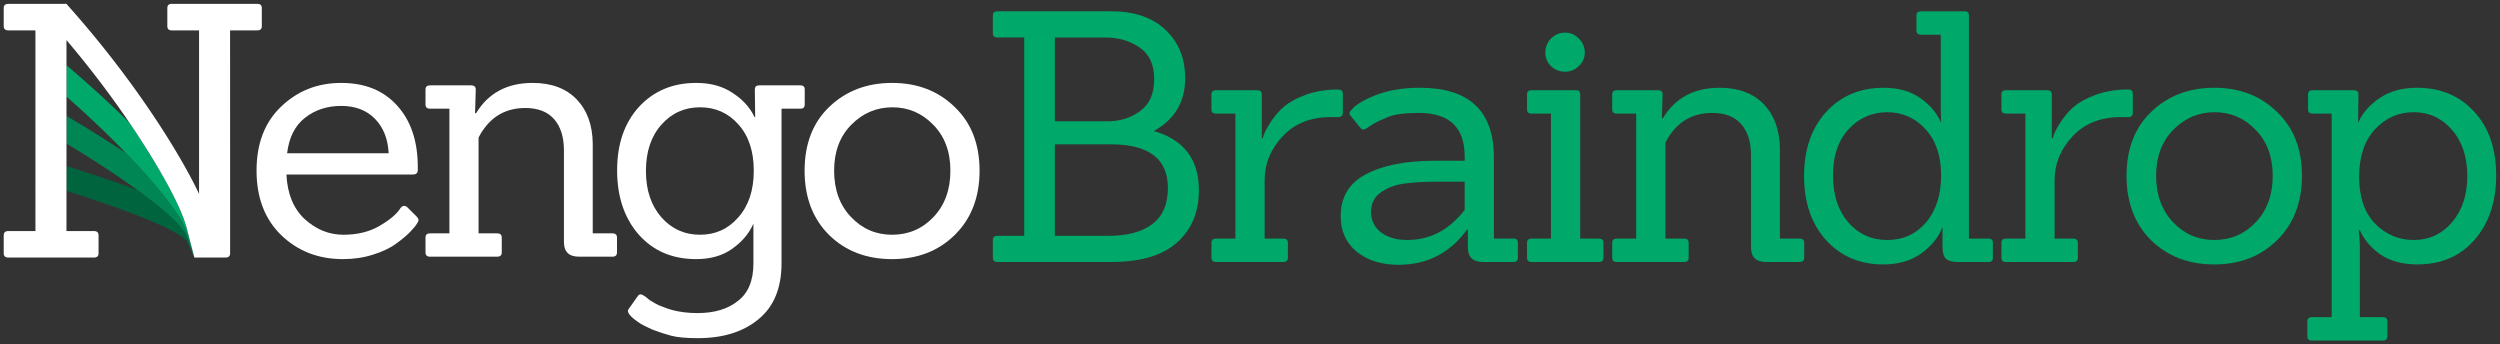 <?xml version="1.0" encoding="UTF-8" standalone="no"?>
<!-- Created with Inkscape (http://www.inkscape.org/) -->

<svg
   xmlns:dc="http://purl.org/dc/elements/1.1/"
   xmlns:cc="http://creativecommons.org/ns#"
   xmlns:rdf="http://www.w3.org/1999/02/22-rdf-syntax-ns#"
   xmlns:svg="http://www.w3.org/2000/svg"
   xmlns="http://www.w3.org/2000/svg"
   xmlns:sodipodi="http://sodipodi.sourceforge.net/DTD/sodipodi-0.dtd"
   xmlns:inkscape="http://www.inkscape.org/namespaces/inkscape"
   width="653.361mm"
   height="90mm"
   viewBox="0 0 653.361 90"
   version="1.1"
   id="svg8"
   inkscape:version="0.92.3 (2405546, 2018-03-11)"
   sodipodi:docname="full-dark.svg">
  <rect x="0" y="0" width="653.361" height="90" fill="#333333" stroke="none"/>
  <defs
     id="defs2">
    <clipPath
       id="p594bf549dd">
      <rect
         id="rect409"
         y="79.2"
         x="54"
         width="334.8"
         height="613.8" />
    </clipPath>
    <clipPath
       id="clipPath6004">
      <rect
         id="rect6002"
         y="79.2"
         x="54"
         width="334.8"
         height="613.8" />
    </clipPath>
    <clipPath
       id="clipPath6008">
      <rect
         id="rect6006"
         y="79.2"
         x="54"
         width="334.8"
         height="613.8" />
    </clipPath>
    <clipPath
       id="clipPath6012">
      <rect
         id="rect6010"
         y="79.2"
         x="54"
         width="334.8"
         height="613.8" />
    </clipPath>
    <clipPath
       id="p594bf549dd-7">
      <rect
         height="613.8"
         width="334.8"
         x="54"
         y="79.2"
         id="rect409-5" />
    </clipPath>
    <clipPath
       id="clipPath6004-35">
      <rect
         height="613.8"
         width="334.8"
         x="54"
         y="79.2"
         id="rect6002-62" />
    </clipPath>
    <clipPath
       id="clipPath6008-9">
      <rect
         height="613.8"
         width="334.8"
         x="54"
         y="79.2"
         id="rect6006-1" />
    </clipPath>
    <clipPath
       id="clipPath6012-27">
      <rect
         height="613.8"
         width="334.8"
         x="54"
         y="79.2"
         id="rect6010-0" />
    </clipPath>
    <clipPath
       id="p594bf549dd-3">
      <rect
         id="rect409-6"
         y="79.2"
         x="54"
         width="334.8"
         height="613.8" />
    </clipPath>
    <clipPath
       id="clipPath6004-7">
      <rect
         id="rect6002-5"
         y="79.2"
         x="54"
         width="334.8"
         height="613.8" />
    </clipPath>
    <clipPath
       id="clipPath6008-3">
      <rect
         id="rect6006-5"
         y="79.2"
         x="54"
         width="334.8"
         height="613.8" />
    </clipPath>
    <clipPath
       id="clipPath6012-6">
      <rect
         id="rect6010-2"
         y="79.2"
         x="54"
         width="334.8"
         height="613.8" />
    </clipPath>
    <clipPath
       id="p594bf549dd-0">
      <rect
         height="613.8"
         width="334.8"
         x="54"
         y="79.2"
         id="rect409-9" />
    </clipPath>
    <clipPath
       id="clipPath6004-3">
      <rect
         height="613.8"
         width="334.8"
         x="54"
         y="79.2"
         id="rect6002-6" />
    </clipPath>
    <clipPath
       id="clipPath6008-0">
      <rect
         height="613.8"
         width="334.8"
         x="54"
         y="79.2"
         id="rect6006-6" />
    </clipPath>
    <clipPath
       id="clipPath6012-2">
      <rect
         height="613.8"
         width="334.8"
         x="54"
         y="79.2"
         id="rect6010-6" />
    </clipPath>
    <clipPath
       id="p594bf549dd-753">
      <rect
         height="613.8"
         width="334.8"
         x="54"
         y="79.2"
         id="rect409-56" />
    </clipPath>
    <clipPath
       id="clipPath6004-29">
      <rect
         height="613.8"
         width="334.8"
         x="54"
         y="79.2"
         id="rect6002-1" />
    </clipPath>
    <clipPath
       id="clipPath6008-27">
      <rect
         height="613.8"
         width="334.8"
         x="54"
         y="79.2"
         id="rect6006-0" />
    </clipPath>
    <clipPath
       id="clipPath6012-93">
      <rect
         height="613.8"
         width="334.8"
         x="54"
         y="79.2"
         id="rect6010-60" />
    </clipPath>
    <clipPath
       id="p594bf549dd-3-62">
      <rect
         id="rect409-6-6"
         y="79.2"
         x="54"
         width="334.8"
         height="613.8" />
    </clipPath>
    <clipPath
       id="clipPath6004-7-18">
      <rect
         id="rect6002-5-7"
         y="79.2"
         x="54"
         width="334.8"
         height="613.8" />
    </clipPath>
    <clipPath
       id="clipPath6008-3-9">
      <rect
         id="rect6006-5-2"
         y="79.2"
         x="54"
         width="334.8"
         height="613.8" />
    </clipPath>
    <clipPath
       id="clipPath6012-6-02">
      <rect
         id="rect6010-2-3"
         y="79.2"
         x="54"
         width="334.8"
         height="613.8" />
    </clipPath>
    <clipPath
       id="p594bf549dd-7-7">
      <rect
         id="rect409-5-5"
         y="79.2"
         x="54"
         width="334.8"
         height="613.8" />
    </clipPath>
    <clipPath
       id="clipPath6004-3-9">
      <rect
         id="rect6002-56"
         y="79.2"
         x="54"
         width="334.8"
         height="613.8" />
    </clipPath>
    <clipPath
       id="clipPath6008-2">
      <rect
         id="rect6006-9"
         y="79.2"
         x="54"
         width="334.8"
         height="613.8" />
    </clipPath>
    <clipPath
       id="clipPath6012-1">
      <rect
         id="rect6010-27"
         y="79.2"
         x="54"
         width="334.8"
         height="613.8" />
    </clipPath>
    <clipPath
       id="p594bf549dd-0-2">
      <rect
         id="rect409-2"
         y="79.2"
         x="54"
         width="334.8"
         height="613.8" />
    </clipPath>
    <clipPath
       id="clipPath6004-37">
      <rect
         id="rect6002-59"
         y="79.2"
         x="54"
         width="334.8"
         height="613.8" />
    </clipPath>
    <clipPath
       id="clipPath6008-22">
      <rect
         id="rect6006-8"
         y="79.2"
         x="54"
         width="334.8"
         height="613.8" />
    </clipPath>
    <clipPath
       id="clipPath6012-97">
      <rect
         id="rect6010-36"
         y="79.2"
         x="54"
         width="334.8"
         height="613.8" />
    </clipPath>
    <clipPath
       id="p594bf549dd-3-1">
      <rect
         height="613.8"
         width="334.8"
         x="54"
         y="79.2"
         id="rect409-6-2" />
    </clipPath>
    <clipPath
       id="clipPath6004-7-9">
      <rect
         height="613.8"
         width="334.8"
         x="54"
         y="79.2"
         id="rect6002-5-3" />
    </clipPath>
    <clipPath
       id="clipPath6008-3-1">
      <rect
         height="613.8"
         width="334.8"
         x="54"
         y="79.2"
         id="rect6006-5-9" />
    </clipPath>
    <clipPath
       id="clipPath6012-6-4">
      <rect
         height="613.8"
         width="334.8"
         x="54"
         y="79.2"
         id="rect6010-2-7" />
    </clipPath>
    <clipPath
       id="p594bf549dd-8">
      <rect
         height="613.8"
         width="334.8"
         x="54"
         y="79.2"
         id="rect409-9-2" />
    </clipPath>
    <clipPath
       id="clipPath6004-73">
      <rect
         height="613.8"
         width="334.8"
         x="54"
         y="79.2"
         id="rect6002-6-8" />
    </clipPath>
    <clipPath
       id="clipPath6008-1">
      <rect
         height="613.8"
         width="334.8"
         x="54"
         y="79.2"
         id="rect6006-2" />
    </clipPath>
    <clipPath
       id="clipPath6012-9">
      <rect
         height="613.8"
         width="334.8"
         x="54"
         y="79.2"
         id="rect6010-3" />
    </clipPath>
    <clipPath
       id="p594bf549dd-6">
      <rect
         height="613.8"
         width="334.8"
         x="54"
         y="79.2"
         id="rect409-3" />
    </clipPath>
    <clipPath
       id="clipPath6004-2">
      <rect
         height="613.8"
         width="334.8"
         x="54"
         y="79.2"
         id="rect6002-0" />
    </clipPath>
    <clipPath
       id="clipPath6008-6">
      <rect
         height="613.8"
         width="334.8"
         x="54"
         y="79.2"
         id="rect6006-1-9" />
    </clipPath>
    <clipPath
       id="clipPath6012-5">
      <rect
         height="613.8"
         width="334.8"
         x="54"
         y="79.2"
         id="rect6010-5" />
    </clipPath>
    <clipPath
       id="p594bf549dd-75">
      <rect
         id="rect409-35"
         y="79.2"
         x="54"
         width="334.8"
         height="613.8" />
    </clipPath>
    <clipPath
       id="clipPath6004-6">
      <rect
         id="rect6002-2"
         y="79.2"
         x="54"
         width="334.8"
         height="613.8" />
    </clipPath>
    <clipPath
       id="clipPath6008-91">
      <rect
         id="rect6006-27"
         y="79.2"
         x="54"
         width="334.8"
         height="613.8" />
    </clipPath>
    <clipPath
       id="clipPath6012-0">
      <rect
         id="rect6010-9"
         y="79.2"
         x="54"
         width="334.8"
         height="613.8" />
    </clipPath>
    <clipPath
       id="p594bf549dd-7-3">
      <rect
         height="613.8"
         width="334.8"
         x="54"
         y="79.2"
         id="rect409-5-6" />
    </clipPath>
    <clipPath
       id="clipPath6004-35-7">
      <rect
         height="613.8"
         width="334.8"
         x="54"
         y="79.2"
         id="rect6002-62-3" />
    </clipPath>
    <clipPath
       id="clipPath6008-9-6">
      <rect
         height="613.8"
         width="334.8"
         x="54"
         y="79.2"
         id="rect6006-1-0" />
    </clipPath>
    <clipPath
       id="clipPath6012-27-1">
      <rect
         height="613.8"
         width="334.8"
         x="54"
         y="79.2"
         id="rect6010-0-2" />
    </clipPath>
    <clipPath
       id="p594bf549dd-3-6">
      <rect
         id="rect409-6-26"
         y="79.2"
         x="54"
         width="334.8"
         height="613.8" />
    </clipPath>
    <clipPath
       id="clipPath6004-7-1">
      <rect
         id="rect6002-5-8"
         y="79.2"
         x="54"
         width="334.8"
         height="613.8" />
    </clipPath>
    <clipPath
       id="clipPath6008-3-7">
      <rect
         id="rect6006-5-92"
         y="79.2"
         x="54"
         width="334.8"
         height="613.8" />
    </clipPath>
    <clipPath
       id="clipPath6012-6-0">
      <rect
         id="rect6010-2-2"
         y="79.2"
         x="54"
         width="334.8"
         height="613.8" />
    </clipPath>
    <clipPath
       id="p594bf549dd-0-3">
      <rect
         height="613.8"
         width="334.8"
         x="54"
         y="79.2"
         id="rect409-9-7" />
    </clipPath>
    <clipPath
       id="clipPath6004-3-5">
      <rect
         height="613.8"
         width="334.8"
         x="54"
         y="79.2"
         id="rect6002-6-9" />
    </clipPath>
    <clipPath
       id="clipPath6008-0-9">
      <rect
         height="613.8"
         width="334.8"
         x="54"
         y="79.2"
         id="rect6006-6-3" />
    </clipPath>
    <clipPath
       id="clipPath6012-2-1">
      <rect
         height="613.8"
         width="334.8"
         x="54"
         y="79.2"
         id="rect6010-6-9" />
    </clipPath>
    <clipPath
       id="p594bf549dd-7535">
      <rect
         height="613.8"
         width="334.8"
         x="54"
         y="79.2"
         id="rect409-62" />
    </clipPath>
    <clipPath
       id="clipPath6004-9">
      <rect
         height="613.8"
         width="334.8"
         x="54"
         y="79.2"
         id="rect6002-12" />
    </clipPath>
    <clipPath
       id="clipPath6008-7">
      <rect
         height="613.8"
         width="334.8"
         x="54"
         y="79.2"
         id="rect6006-09" />
    </clipPath>
    <clipPath
       id="clipPath6012-3">
      <rect
         height="613.8"
         width="334.8"
         x="54"
         y="79.2"
         id="rect6010-606" />
    </clipPath>
    <clipPath
       id="p594bf549dd-3-2">
      <rect
         id="rect409-6-61"
         y="79.2"
         x="54"
         width="334.8"
         height="613.8" />
    </clipPath>
    <clipPath
       id="clipPath6004-7-8">
      <rect
         id="rect6002-5-79"
         y="79.2"
         x="54"
         width="334.8"
         height="613.8" />
    </clipPath>
    <clipPath
       id="clipPath6008-3-2">
      <rect
         id="rect6006-5-0"
         y="79.2"
         x="54"
         width="334.8"
         height="613.8" />
    </clipPath>
    <clipPath
       id="clipPath6012-6-2">
      <rect
         id="rect6010-2-37"
         y="79.2"
         x="54"
         width="334.8"
         height="613.8" />
    </clipPath>
    <clipPath
       id="p594bf549dd-0-5">
      <rect
         height="613.8"
         width="334.8"
         x="54"
         y="79.2"
         id="rect409-9-9" />
    </clipPath>
    <clipPath
       id="clipPath6004-3-2">
      <rect
         height="613.8"
         width="334.8"
         x="54"
         y="79.2"
         id="rect6002-6-2" />
    </clipPath>
    <clipPath
       id="clipPath6008-0-8">
      <rect
         height="613.8"
         width="334.8"
         x="54"
         y="79.2"
         id="rect6006-6-9" />
    </clipPath>
    <clipPath
       id="clipPath6012-2-7">
      <rect
         height="613.8"
         width="334.8"
         x="54"
         y="79.2"
         id="rect6010-6-3" />
    </clipPath>
  </defs>
  <sodipodi:namedview
     id="base"
     pagecolor="#ffffff"
     bordercolor="#666666"
     borderopacity="1.0"
     inkscape:pageopacity="0"
     inkscape:pageshadow="2"
     inkscape:zoom="1.3121498"
     inkscape:cx="331.84165"
     inkscape:cy="303.08309"
     inkscape:document-units="mm"
     inkscape:current-layer="layer1"
     showgrid="false"
     width="400mm"
     inkscape:window-width="1916"
     inkscape:window-height="1033"
     inkscape:window-x="1920"
     inkscape:window-y="22"
     inkscape:window-maximized="0"
     fit-margin-top="1"
     fit-margin-left="1"
     fit-margin-right="1"
     fit-margin-bottom="1" />
  <g
     inkscape:label="Layer 1"
     inkscape:groupmode="layer"
     id="layer1"
     transform="translate(0.5,-207.5)">
    <g
       id="g1041">
      <path
         d="M 107.407,253.106 H 74.355 q 0.367,7.553 4.774,11.648 4.499,4.095 10.099,4.095 5.601,0 9.549,-2.366 4.04,-2.366 5.417,-4.641 0.735,-0.91 1.653,-0.273 l 2.479,2.457 q 0.551,0.546 0.551,1.001 0,0.364 -0.459,1.001 -0.367,0.637 -1.653,2.002 -1.285,1.365 -3.673,3.094 -2.295,1.729 -6.06,2.912 -3.673,1.183 -7.896,1.183 -9.64,0 -16.159,-6.279 -6.427,-6.279 -6.427,-16.836 0,-10.647 6.427,-16.745 6.427,-6.188 15.7,-6.188 9.365,0 14.69,6.006 5.325,5.915 5.325,16.017 0,0.364 0,0.728 0,1.183 -1.285,1.183 z m -6.335,-5.551 q -0.275,-5.642 -3.581,-9.009 -3.305,-3.367 -8.814,-3.367 -5.509,0 -9.457,3.094 -3.948,3.094 -4.682,9.282 z"
         style="font-style:normal;font-variant:normal;font-weight:normal;font-stretch:normal;font-size:98.778px;line-height:6.615px;font-family:Sanchez;-inkscape-font-specification:Sanchez;letter-spacing:-5.548px;word-spacing:0px;fill:#ffffff;fill-opacity:1;stroke:none;stroke-width:0.245px;stroke-linecap:butt;stroke-linejoin:miter;stroke-opacity:1"
         id="path4528"
         inkscape:connector-curvature="0" />
      <path
         d="m 159.552,274.583 h -8.722 q -3.948,0 -3.948,-3.822 v -23.934 q 0,-5.278 -2.571,-8.19 -2.571,-2.912 -7.529,-2.912 -7.07,0 -11.018,5.733 -0.459,0.546 -1.194,2.002 v 25.026 h 4.866 q 1.194,0 1.194,1.092 v 3.913 q 0,1.092 -1.194,1.092 h -17.536 q -1.194,0 -1.194,-1.092 v -3.913 q 0,-1.092 1.194,-1.092 h 5.05 v -32.579 h -5.05 q -1.194,0 -1.194,-1.092 v -3.913 q 0,-1.092 1.194,-1.092 h 10.742 q 1.194,0 1.194,1.092 l -0.184,6.188 h 0.275 q 4.774,-7.917 14.782,-7.917 7.345,0 11.477,4.277 4.132,4.277 4.223,11.557 v 23.479 h 5.142 q 1.194,0 1.194,1.092 v 3.913 q 0,1.092 -1.194,1.092 z"
         style="font-style:normal;font-variant:normal;font-weight:normal;font-stretch:normal;font-size:98.778px;line-height:6.615px;font-family:Sanchez;-inkscape-font-specification:Sanchez;letter-spacing:-5.548px;word-spacing:0px;fill:#ffffff;fill-opacity:1;stroke:none;stroke-width:0.245px;stroke-linecap:butt;stroke-linejoin:miter;stroke-opacity:1"
         id="path4530"
         inkscape:connector-curvature="0" />
      <path
         d="m 181.898,295.877 q -4.591,0 -6.978,-0.637 -2.295,-0.637 -3.764,-1.183 -1.377,-0.455 -2.387,-1.001 -1.01,-0.455 -1.928,-1.001 -4.04,-2.639 -3.03,-3.822 l 2.387,-3.367 q 0.551,-0.819 1.561,-0.091 0.092,0 0.551,0.364 0.551,0.455 1.01,0.819 0.551,0.364 1.377,0.819 0.918,0.546 2.02,0.91 1.102,0.455 2.387,0.819 3.03,0.819 6.702,0.819 6.611,0 10.558,-3.185 4.04,-3.094 4.04,-9.828 v -10.374 q -1.653,3.822 -5.509,6.552 -3.764,2.73 -9.457,2.73 -9.365,0 -15.057,-6.461 -5.601,-6.461 -5.601,-16.745 0,-10.283 5.692,-16.563 5.784,-6.279 14.966,-6.279 5.692,0 9.549,2.639 3.948,2.548 5.692,6.279 h 0.184 l -0.092,-7.189 q 0,-1.092 1.102,-1.092 h 10.834 q 1.102,0 1.102,1.092 v 3.913 q 0,1.092 -1.102,1.092 h -4.958 v 40.406 q 0,9.737 -6.06,14.652 -5.968,4.914 -15.792,4.914 z m -13.588,-43.682 q 0,7.462 4.04,12.104 4.04,4.55 10.099,4.55 6.06,0 10.008,-4.55 4.04,-4.55 4.04,-12.195 0,-7.644 -4.04,-12.103 -3.948,-4.459 -10.008,-4.459 -6.06,0 -10.099,4.55 -4.04,4.55 -4.04,12.104 z"
         style="font-style:normal;font-variant:normal;font-weight:normal;font-stretch:normal;font-size:98.778px;line-height:6.615px;font-family:Sanchez;-inkscape-font-specification:Sanchez;letter-spacing:-5.548px;word-spacing:0px;fill:#ffffff;fill-opacity:1;stroke:none;stroke-width:0.245px;stroke-linecap:butt;stroke-linejoin:miter;stroke-opacity:1"
         id="path4532"
         inkscape:connector-curvature="0" />
      <path
         d="m 249.075,268.849 q -6.427,6.37 -16.435,6.37 -10.008,0 -16.435,-6.279 -6.427,-6.37 -6.427,-16.836 0,-10.556 6.519,-16.745 6.519,-6.188 16.343,-6.188 9.916,0 16.343,6.279 6.519,6.188 6.519,16.654 0,10.374 -6.427,16.745 z M 217.492,252.105 q 0,7.462 4.407,12.104 4.407,4.641 10.742,4.641 6.427,0 10.834,-4.641 4.407,-4.641 4.407,-12.104 0,-7.462 -4.499,-12.012 -4.407,-4.55 -10.65,-4.55 -6.243,0 -10.742,4.55 -4.499,4.55 -4.499,12.012 z"
         style="font-style:normal;font-variant:normal;font-weight:normal;font-stretch:normal;font-size:98.778px;line-height:6.615px;font-family:Sanchez;-inkscape-font-specification:Sanchez;letter-spacing:-5.548px;word-spacing:0px;fill:#ffffff;fill-opacity:1;stroke:none;stroke-width:0.245px;stroke-linecap:butt;stroke-linejoin:miter;stroke-opacity:1"
         id="path4534"
         inkscape:connector-curvature="0" />
      <g
         transform="matrix(1.007,0,0,0.998,110.605,120.512)"
         id="g4507">
        <g
           id="g987">
          <path
             inkscape:connector-curvature="0"
             id="path4566"
             d="m -74.624,136.959 -0.685,-0.258 c -0.004,-10e-4 -0.008,-0.003 -0.012,-0.004 l -0.76,-0.284 c -0.003,-10e-4 -0.007,-0.003 -0.01,-0.004 l -0.76,-0.28 c -0.003,-0.001 -0.007,-0.003 -0.01,-0.004 l -0.76,-0.276 c -0.003,-10e-4 -0.005,-0.003 -0.008,-0.004 l -0.76,-0.274 c -0.003,-0.001 -0.007,-0.003 -0.01,-0.004 l -0.76,-0.272 c -0.003,-8e-4 -0.005,-0.001 -0.008,-0.002 l -0.76,-0.27 c -0.003,-0.001 -0.005,-0.003 -0.008,-0.004 l -0.76,-0.267 c -0.002,-0.001 -0.004,-0.003 -0.006,-0.004 l -0.76,-0.265 c -0.003,-8e-4 -0.005,-0.001 -0.008,-0.002 l -0.76,-0.265 c -0.002,-8e-4 -0.004,-10e-4 -0.006,-0.002 l -0.76,-0.263 c -0.003,-7.9e-4 -0.005,-0.001 -0.008,-0.002 l -0.76,-0.258 c -0.002,-7.9e-4 -0.004,-0.001 -0.006,-0.002 l -0.76,-0.258 c -0.002,-7.9e-4 -0.004,-0.001 -0.006,-0.002 l -0.76,-0.257 -0.004,-0.002 -0.76,-0.255 c -0.002,-7.9e-4 -0.004,-0.001 -0.006,-0.002 l -0.761,-0.253 c -0.002,-8e-4 -0.004,-0.001 -0.006,-0.002 l -0.76,-0.251 -0.004,-0.002 -0.76,-0.249 c -0.002,-7.9e-4 -0.004,-0.001 -0.006,-0.002 l -0.76,-0.249 -0.004,-0.002 -0.76,-0.247 -0.004,-0.002 -0.76,-0.245 c -0.002,-7.9e-4 -0.004,-0.001 -0.006,-0.002 l -0.76,-0.245 -0.004,-0.002 -0.76,-0.243 -0.004,-0.002 -0.76,-0.241 -0.004,-0.002 -0.131,-0.041 v 6.51 l 0.527,0.171 0.754,0.243 0.757,0.246 0.754,0.247 0.756,0.249 0.754,0.249 0.754,0.251 0.754,0.253 0.754,0.254 0.754,0.257 0.754,0.257 0.752,0.258 0.754,0.263 0.752,0.263 0.752,0.265 0.752,0.269 0.75,0.268 0.752,0.272 0.75,0.274 0.75,0.276 0.749,0.28 0.75,0.282 0.746,0.286 0.749,0.288 0.746,0.292 0.745,0.298 0.745,0.3 0.743,0.305 0.741,0.31 0.738,0.316 0.737,0.321 0.733,0.327 0.731,0.335 0.727,0.343 0.721,0.352 0.715,0.363 0.709,0.372 0.698,0.388 0.684,0.402 0.662,0.419 0.635,0.441 0.586,0.457 0.5,0.464 0.076,0.092 1.985,4.35 -2.042,-5.809 -0.38,-0.694 -0.602,-0.853 -0.646,-0.795 -0.672,-0.754 -0.692,-0.719 -0.705,-0.691 -0.713,-0.67 -0.719,-0.653 -0.725,-0.635 -0.729,-0.621 -0.734,-0.609 -0.735,-0.598 -0.739,-0.59 -0.738,-0.578 -0.743,-0.572 -0.743,-0.564 -0.745,-0.559 -0.744,-0.55 z"
             style="color:#000000;font-style:normal;font-variant:normal;font-weight:normal;font-stretch:normal;font-size:medium;line-height:normal;font-family:sans-serif;text-indent:0;text-align:start;text-decoration:none;text-decoration-line:none;text-decoration-style:solid;text-decoration-color:#000000;letter-spacing:normal;word-spacing:normal;text-transform:none;writing-mode:lr-tb;direction:ltr;baseline-shift:baseline;text-anchor:start;white-space:normal;clip-rule:nonzero;display:inline;overflow:visible;visibility:visible;opacity:1;isolation:auto;mix-blend-mode:normal;color-interpolation:sRGB;color-interpolation-filters:linearRGB;solid-color:#000000;solid-opacity:1;fill:#00643f;fill-opacity:1;fill-rule:nonzero;stroke:none;stroke-width:6.2;stroke-linecap:butt;stroke-linejoin:round;stroke-miterlimit:100;stroke-dasharray:none;stroke-dashoffset:0;stroke-opacity:1;color-rendering:auto;image-rendering:auto;shape-rendering:auto;text-rendering:auto;enable-background:accumulate" />
          <path
             inkscape:connector-curvature="0"
             id="path4571"
             d="m -77.6,127.301 -0.108,-0.073 c -0.003,-0.002 -0.005,-0.004 -0.008,-0.006 l -0.76,-0.511 c -0.003,-0.002 -0.007,-0.004 -0.01,-0.006 l -0.76,-0.507 c -0.003,-0.002 -0.005,-0.004 -0.008,-0.006 l -0.76,-0.501 c -0.003,-0.002 -0.007,-0.004 -0.01,-0.006 l -0.76,-0.5 c -0.003,-0.002 -0.005,-0.004 -0.008,-0.006 l -0.76,-0.496 c -0.003,-0.001 -0.005,-0.003 -0.008,-0.004 l -0.76,-0.494 c -0.003,-0.001 -0.005,-0.003 -0.008,-0.004 l -0.758,-0.49 c -0.003,-0.002 -0.005,-0.004 -0.008,-0.006 l -0.76,-0.486 c -0.003,-0.001 -0.005,-0.003 -0.008,-0.004 l -0.76,-0.484 c -0.003,-0.001 -0.005,-0.003 -0.008,-0.004 l -0.759,-0.482 c -0.003,-10e-4 -0.005,-0.003 -0.008,-0.004 l -0.76,-0.478 c -0.003,-10e-4 -0.005,-0.003 -0.008,-0.004 l -0.758,-0.474 c -0.003,-0.001 -0.005,-0.003 -0.008,-0.004 l -0.76,-0.472 c -0.002,-10e-4 -0.004,-0.003 -0.006,-0.004 l -0.76,-0.47 c -0.002,-0.001 -0.004,-0.003 -0.006,-0.004 l -0.76,-0.466 c -0.003,-0.001 -0.005,-0.003 -0.008,-0.004 l -0.76,-0.465 c -0.002,-0.001 -0.004,-0.003 -0.006,-0.004 l -0.757,-0.459 c -0.002,-0.001 -0.004,-0.003 -0.006,-0.004 l -0.76,-0.458 c -0.002,-0.001 -0.004,-0.003 -0.006,-0.004 l -0.76,-0.458 c -0.002,-7.9e-4 -0.004,-0.001 -0.006,-0.002 l -0.76,-0.455 c -0.002,-0.001 -0.004,-0.003 -0.006,-0.004 l -0.023,-0.013 v 7.24 l 0.619,0.377 0.754,0.463 0.752,0.466 0.754,0.468 0.752,0.47 0.754,0.472 0.752,0.476 0.752,0.48 0.752,0.48 0.752,0.486 0.752,0.488 0.752,0.49 0.752,0.494 0.751,0.498 0.752,0.501 0.75,0.504 0.75,0.507 0.75,0.511 0.75,0.517 0.748,0.519 0.749,0.525 0.748,0.529 0.748,0.535 0.747,0.539 0.747,0.545 0.744,0.55 0.745,0.559 0.743,0.564 0.743,0.572 0.738,0.578 0.739,0.59 0.735,0.598 0.734,0.609 0.729,0.621 0.725,0.635 0.719,0.653 0.713,0.67 0.705,0.691 0.692,0.719 0.672,0.754 0.646,0.795 0.602,0.853 0.38,0.694 2.037,5.797 -2.065,-6.931 -0.527,-1.256 -0.662,-1.266 -0.689,-1.168 -0.707,-1.099 -0.715,-1.05 -0.725,-1.011 -0.729,-0.982 -0.733,-0.956 -0.737,-0.935 -0.738,-0.915 -0.741,-0.9 -0.743,-0.883 -0.743,-0.872 -0.747,-0.856 -0.745,-0.846 -0.746,-0.836 -0.747,-0.827 -0.748,-0.815 -0.748,-0.809 -0.749,-0.799 -0.748,-0.791 z"
             style="color:#000000;font-style:normal;font-variant:normal;font-weight:normal;font-stretch:normal;font-size:medium;line-height:normal;font-family:sans-serif;text-indent:0;text-align:start;text-decoration:none;text-decoration-line:none;text-decoration-style:solid;text-decoration-color:#000000;letter-spacing:normal;word-spacing:normal;text-transform:none;writing-mode:lr-tb;direction:ltr;baseline-shift:baseline;text-anchor:start;white-space:normal;clip-rule:nonzero;display:inline;overflow:visible;visibility:visible;opacity:1;isolation:auto;mix-blend-mode:normal;color-interpolation:sRGB;color-interpolation-filters:linearRGB;solid-color:#000000;solid-opacity:1;fill:#008654;fill-opacity:1;fill-rule:nonzero;stroke:none;stroke-width:6.2;stroke-linecap:butt;stroke-linejoin:round;stroke-miterlimit:100;stroke-dasharray:none;stroke-dashoffset:0;stroke-opacity:1;color-rendering:auto;image-rendering:auto;shape-rendering:auto;text-rendering:auto;enable-background:accumulate" />
          <path
             inkscape:connector-curvature="0"
             id="path4533"
             d="m -93.083,112.456 0.179,0.159 0.752,0.67 0.75,0.676 0.752,0.68 0.752,0.684 0.752,0.689 0.752,0.694 0.751,0.7 0.752,0.705 0.752,0.709 0.751,0.715 0.752,0.719 0.75,0.727 0.75,0.731 0.752,0.738 0.75,0.743 0.75,0.75 0.75,0.754 0.75,0.764 0.75,0.768 0.749,0.776 0.75,0.784 0.748,0.791 0.749,0.799 0.748,0.809 0.748,0.815 0.747,0.827 0.746,0.836 0.745,0.846 0.747,0.856 0.743,0.872 0.743,0.883 0.741,0.9 0.738,0.915 0.737,0.935 0.733,0.956 0.729,0.982 0.725,1.011 0.715,1.05 0.707,1.099 0.689,1.168 0.662,1.266 0.527,1.256 2.069,6.944 -2.087,-8.151 -0.621,-1.906 -0.703,-1.787 -0.721,-1.644 -0.729,-1.55 -0.735,-1.485 -0.738,-1.432 -0.743,-1.39 -0.743,-1.355 -0.745,-1.324 -0.747,-1.299 -0.746,-1.274 -0.748,-1.254 -0.749,-1.23 -0.748,-1.215 -0.75,-1.195 -0.749,-1.179 -0.75,-1.164 -0.748,-1.148 -0.75,-1.134 -0.75,-1.121 -0.014,-0.023 -0.547,-0.545 c -0.003,-0.003 -0.005,-0.007 -0.008,-0.01 l -0.76,-0.752 -0.01,-0.01 -0.76,-0.746 c -0.003,-0.003 -0.007,-0.005 -0.01,-0.008 l -0.758,-0.741 -0.01,-0.01 -0.76,-0.733 c -0.003,-0.003 -0.005,-0.007 -0.008,-0.01 l -0.76,-0.729 c -0.003,-0.003 -0.007,-0.005 -0.01,-0.008 l -0.76,-0.723 -0.008,-0.008 -0.76,-0.717 -0.008,-0.008 -0.76,-0.713 -0.008,-0.008 -0.76,-0.707 c -0.003,-0.003 -0.007,-0.005 -0.01,-0.008 l -0.758,-0.701 c -0.003,-0.003 -0.007,-0.005 -0.01,-0.008 l -0.76,-0.696 -0.008,-0.008 -0.76,-0.691 -0.008,-0.008 -0.76,-0.688 c -0.003,-0.002 -0.005,-0.004 -0.008,-0.006 l -0.76,-0.682 -0.009,-0.008 -0.76,-0.678 c -0.003,-0.002 -0.005,-0.004 -0.008,-0.006 l -0.76,-0.674 -0.008,-0.008 -0.759,-0.668 c -0.003,-0.002 -0.005,-0.004 -0.008,-0.006 l -0.76,-0.664 c -0.003,-0.002 -0.005,-0.004 -0.008,-0.006 l -0.76,-0.66 -0.008,-0.008 -0.76,-0.655 c -0.003,-0.002 -0.005,-0.004 -0.008,-0.006 l -0.448,-0.384 z"
             style="color:#000000;font-style:normal;font-variant:normal;font-weight:normal;font-stretch:normal;font-size:medium;line-height:normal;font-family:sans-serif;text-indent:0;text-align:start;text-decoration:none;text-decoration-line:none;text-decoration-style:solid;text-decoration-color:#000000;letter-spacing:normal;word-spacing:normal;text-transform:none;writing-mode:lr-tb;direction:ltr;baseline-shift:baseline;text-anchor:start;white-space:normal;clip-rule:nonzero;display:inline;overflow:visible;visibility:visible;opacity:1;isolation:auto;mix-blend-mode:normal;color-interpolation:sRGB;color-interpolation-filters:linearRGB;solid-color:#000000;solid-opacity:1;fill:#00a86a;fill-opacity:1;fill-rule:nonzero;stroke:none;stroke-width:6.2;stroke-linecap:butt;stroke-linejoin:round;stroke-miterlimit:100;stroke-dasharray:none;stroke-dashoffset:0;stroke-opacity:1;color-rendering:auto;image-rendering:auto;shape-rendering:auto;text-rendering:auto;enable-background:accumulate" />
          <path
             sodipodi:nodetypes="ssssccssssssssccccccccccccccccccccccccccccccccccccccccccccccccsscsssssssscccccccccccccccccccccccccccccccccccccccccccccccccccccccccccccccccccccccccccccccccccccccccccs"
             inkscape:connector-curvature="0"
             id="path4546"
             d="m -108.165,88.176 c -0.802,0 -1.203,0.37 -1.203,1.111 v 4.719 c 0,0.74 0.401,1.11 1.203,1.11 h 7.032 V 147.669 h -7.032 c -0.802,0 -1.203,0.37 -1.203,1.111 v 4.719 c 0,0.74 0.401,1.11 1.203,1.11 h 22.206 c 0.802,0 1.203,-0.37 1.203,-1.11 v -4.719 c 0,-0.74 -0.401,-1.111 -1.203,-1.111 h -7.124 v -45.522 -4.488 l 0.619,0.736 0.75,0.905 0.75,0.913 0.752,0.921 0.75,0.929 0.752,0.938 0.75,0.948 0.751,0.956 0.752,0.966 0.751,0.976 0.75,0.983 0.752,0.995 0.75,1.005 0.75,1.015 0.752,1.025 0.75,1.037 0.75,1.048 0.75,1.058 0.75,1.07 0.752,1.083 0.75,1.093 0.751,1.109 0.75,1.121 0.75,1.134 0.748,1.148 0.75,1.164 0.749,1.179 0.75,1.195 0.748,1.215 0.749,1.23 0.748,1.254 0.746,1.274 0.747,1.299 0.745,1.324 0.743,1.355 0.743,1.39 0.738,1.432 0.735,1.485 0.729,1.55 0.721,1.644 0.703,1.787 0.621,1.906 2.087,8.151 h 1.229 1.851 4.996 c 0.802,0 1.203,-0.37 1.203,-1.111 V 95.115 h 7.124 c 0.74,0 1.111,-0.37 1.111,-1.111 v -4.719 c 0,-0.74 -0.37,-1.111 -1.111,-1.111 h -22.298 c -0.74,0 -1.111,0.37 -1.111,1.111 v 4.719 c 0,0.74 0.37,1.111 1.111,1.111 h 7.124 v 42.836 l -0.492,-1.047 c -0.009,-0.019 -0.018,-0.038 -0.027,-0.057 l -0.76,-1.534 c -0.008,-0.015 -0.015,-0.03 -0.023,-0.045 l -0.76,-1.475 c -0.006,-0.012 -0.013,-0.025 -0.02,-0.037 l -0.76,-1.424 c -0.006,-0.011 -0.012,-0.023 -0.018,-0.034 l -0.76,-1.385 c -0.005,-0.01 -0.01,-0.02 -0.015,-0.029 l -0.76,-1.352 c -0.005,-0.008 -0.009,-0.017 -0.014,-0.026 l -0.76,-1.322 c -0.005,-0.007 -0.009,-0.015 -0.013,-0.022 l -0.76,-1.297 c -0.004,-0.007 -0.008,-0.014 -0.012,-0.021 l -0.76,-1.274 c -0.004,-0.007 -0.008,-0.013 -0.012,-0.02 l -0.76,-1.252 c -0.004,-0.006 -0.008,-0.012 -0.012,-0.018 l -0.76,-1.232 c -0.004,-0.006 -0.008,-0.012 -0.012,-0.018 l -0.76,-1.213 c -0.003,-0.006 -0.007,-0.012 -0.01,-0.018 l -0.76,-1.195 c -0.003,-0.006 -0.007,-0.012 -0.01,-0.018 l -0.76,-1.179 c -0.003,-0.005 -0.007,-0.011 -0.01,-0.016 l -0.76,-1.164 c -0.003,-0.005 -0.007,-0.01 -0.01,-0.015 l -0.76,-1.15 c -0.003,-0.005 -0.007,-0.009 -0.01,-0.013 l -0.76,-1.136 c -0.003,-0.005 -0.007,-0.009 -0.01,-0.014 l -0.76,-1.121 c -0.003,-0.005 -0.007,-0.009 -0.01,-0.013 l -0.76,-1.109 c -0.003,-0.005 -0.007,-0.009 -0.01,-0.014 l -0.76,-1.097 c -0.003,-0.004 -0.007,-0.008 -0.01,-0.012 l -0.758,-1.085 c -0.003,-0.004 -0.007,-0.008 -0.01,-0.012 l -0.76,-1.072 c -0.003,-0.005 -0.007,-0.009 -0.01,-0.013 l -0.76,-1.06 c -0.003,-0.004 -0.005,-0.008 -0.008,-0.012 l -0.76,-1.05 c -0.003,-0.004 -0.007,-0.008 -0.01,-0.012 l -0.76,-1.038 c -0.003,-0.004 -0.007,-0.008 -0.01,-0.012 l -0.76,-1.029 c -0.003,-0.004 -0.005,-0.008 -0.008,-0.011 l -0.761,-1.017 c -0.003,-0.004 -0.007,-0.008 -0.01,-0.012 l -0.76,-1.007 c -0.003,-0.004 -0.005,-0.008 -0.008,-0.012 l -0.76,-0.995 c -0.003,-0.004 -0.007,-0.008 -0.01,-0.012 l -0.76,-0.988 c -0.003,-0.004 -0.005,-0.008 -0.008,-0.011 l -0.76,-0.978 c -0.003,-0.004 -0.007,-0.008 -0.01,-0.012 l -0.76,-0.968 c -0.003,-0.003 -0.005,-0.007 -0.008,-0.01 l -0.76,-0.96 -0.01,-0.01 -0.76,-0.95 c -0.003,-0.004 -0.005,-0.008 -0.008,-0.012 l -0.76,-0.941 -0.01,-0.01 -0.76,-0.933 c -0.003,-0.004 -0.005,-0.008 -0.008,-0.012 l -0.76,-0.923 -0.01,-0.01 -0.76,-0.915 c -0.003,-0.004 -0.005,-0.008 -0.008,-0.011 l -0.76,-0.907 -0.01,-0.01 -0.759,-0.899 -0.01,-0.01 -0.76,-0.889 c -0.003,-0.004 -0.005,-0.008 -0.008,-0.012 l -0.76,-0.882 -0.01,-0.01 -0.76,-0.876 c -0.003,-0.003 -0.005,-0.007 -0.008,-0.01 l -0.76,-0.868 -0.01,-0.01 c -0.251,-0.286 -0.503,-0.572 -0.753,-0.859 z"
             style="color:#000000;font-style:normal;font-variant:normal;font-weight:normal;font-stretch:normal;font-size:medium;line-height:normal;font-family:sans-serif;text-indent:0;text-align:start;text-decoration:none;text-decoration-line:none;text-decoration-style:solid;text-decoration-color:#000000;letter-spacing:normal;word-spacing:normal;text-transform:none;writing-mode:lr-tb;direction:ltr;baseline-shift:baseline;text-anchor:start;white-space:normal;clip-rule:nonzero;display:inline;overflow:visible;visibility:visible;opacity:1;isolation:auto;mix-blend-mode:normal;color-interpolation:sRGB;color-interpolation-filters:linearRGB;solid-color:#000000;solid-opacity:1;fill:#ffffff;fill-opacity:1;fill-rule:nonzero;stroke:none;stroke-width:6.2;stroke-linecap:butt;stroke-linejoin:round;stroke-miterlimit:100;stroke-dasharray:none;stroke-dashoffset:0;stroke-opacity:1;color-rendering:auto;image-rendering:auto;shape-rendering:auto;text-rendering:auto;enable-background:accumulate" />
        </g>
      </g>
      <path
         d="m 289.907,275.97 h -29.735 q -1.197,0 -1.197,-1.095 v -4.654 q 0,-1.095 1.197,-1.095 h 6.996 v -51.828 h -6.996 q -1.197,0 -1.197,-1.095 v -4.654 q 0,-1.095 1.197,-1.095 h 29.642 q 9.206,0 14.269,4.836 5.155,4.836 5.155,12.683 0,9.216 -8.193,13.778 11.783,3.376 11.783,15.512 0,8.577 -5.8,13.687 -5.708,5.019 -17.123,5.019 z m -14.729,-6.843 h 14.085 q 7.273,0 11.323,-3.011 4.143,-3.102 4.143,-9.49 0,-11.406 -14.913,-11.406 h -14.637 z m 0,-29.929 h 14.085 q 4.787,-0.091 8.285,-2.737 3.59,-2.646 3.59,-8.303 0,-5.657 -3.774,-8.212 -3.682,-2.646 -9.114,-2.646 h -13.072 z"
         style="font-style:normal;font-variant:normal;font-weight:normal;font-stretch:normal;font-size:91.44px;line-height:1.25;font-family:Sanchez;-inkscape-font-specification:Sanchez;letter-spacing:-4.67px;word-spacing:0px;fill:#00a86a;fill-opacity:1;stroke:none;stroke-width:1.159"
         id="path4874"
         inkscape:connector-curvature="0" />
      <path
         d="m 334.884,275.97 h -17.583 q -1.197,0 -1.197,-1.095 v -3.924 q 0,-1.095 1.197,-1.095 h 5.063 v -32.666 h -5.063 q -1.197,0 -1.197,-1.095 v -3.924 q 0,-1.095 1.197,-1.095 h 10.771 q 1.197,0 1.197,1.095 v 11.406 h 0.276 q 0.276,-1.46 1.933,-4.015 1.657,-2.555 3.59,-4.197 2.025,-1.734 5.708,-3.102 3.774,-1.369 8.469,-1.369 1.197,0 1.197,1.186 v 4.836 q 0,1.186 -1.197,1.186 h -1.933 q -7.917,0 -12.612,5.019 -4.695,5.019 -4.695,11.406 v 15.329 h 4.879 q 1.197,0 1.197,1.095 v 3.924 q 0,1.095 -1.197,1.095 z"
         style="font-style:normal;font-variant:normal;font-weight:normal;font-stretch:normal;font-size:91.44px;line-height:1.25;font-family:Sanchez;-inkscape-font-specification:Sanchez;letter-spacing:-4.67px;word-spacing:0px;fill:#00a86a;fill-opacity:1;stroke:none;stroke-width:1.159"
         id="path4876"
         inkscape:connector-curvature="0" />
      <path
         d="m 395.08,275.97 h -8.009 q -3.958,0 -3.958,-3.832 v -4.654 h -0.184 q -6.72,9.216 -17.951,9.216 -6.628,0 -10.863,-3.376 -4.235,-3.467 -4.235,-9.307 0,-7.482 6.536,-10.95 6.628,-3.559 18.135,-3.559 h 7.733 v -1.095 q 0,-11.406 -11.967,-11.406 -5.616,0 -8.101,1.095 -2.486,1.004 -3.59,1.642 -1.013,0.639 -1.565,1.004 -1.381,1.095 -2.025,0.182 l -2.578,-3.194 q -0.644,-0.73 0.184,-1.46 1.565,-2.007 6.444,-3.924 4.879,-1.916 11.507,-1.916 19.332,0 19.332,18.249 v 21.169 h 5.155 q 1.105,0 1.105,1.095 v 3.924 q 0,1.095 -1.105,1.095 z m -12.796,-20.987 h -7.273 q -5.339,0 -8.838,0.547 -3.498,0.547 -5.984,2.372 -2.393,1.825 -2.393,5.019 0,3.194 2.578,5.292 2.67,2.007 6.904,2.007 8.93,0 15.005,-7.847 z"
         style="font-style:normal;font-variant:normal;font-weight:normal;font-stretch:normal;font-size:91.44px;line-height:1.25;font-family:Sanchez;-inkscape-font-specification:Sanchez;letter-spacing:-4.67px;word-spacing:0px;fill:#00a86a;fill-opacity:1;stroke:none;stroke-width:1.159"
         id="path4878"
         inkscape:connector-curvature="0" />
      <path
         d="m 417.358,275.97 h -17.583 q -1.197,0 -1.197,-1.095 v -3.924 q 0,-1.095 1.197,-1.095 h 5.063 v -32.666 h -5.063 q -1.197,0 -1.197,-1.095 v -3.924 q 0,-1.095 1.197,-1.095 h 11.599 q 1.105,0 1.105,1.095 v 37.685 h 4.879 q 1.197,0 1.197,1.095 v 3.924 q 0,1.095 -1.197,1.095 z m -5.247,-58.398 q 1.565,1.551 1.565,3.65 0,2.099 -1.565,3.559 -1.473,1.46 -3.59,1.46 -2.117,0 -3.682,-1.46 -1.473,-1.46 -1.473,-3.559 0,-2.099 1.473,-3.65 1.565,-1.551 3.682,-1.551 2.117,0 3.59,1.551 z"
         style="font-style:normal;font-variant:normal;font-weight:normal;font-stretch:normal;font-size:91.44px;line-height:1.25;font-family:Sanchez;-inkscape-font-specification:Sanchez;letter-spacing:-4.67px;word-spacing:0px;fill:#00a86a;fill-opacity:1;stroke:none;stroke-width:1.159"
         id="path4880"
         inkscape:connector-curvature="0" />
      <path
         d="m 469.822,275.97 h -8.745 q -3.958,0 -3.958,-3.832 v -23.998 q 0,-5.292 -2.578,-8.212 -2.578,-2.92 -7.549,-2.92 -7.088,0 -11.047,5.749 -0.46,0.547 -1.197,2.007 v 25.093 h 4.879 q 1.197,0 1.197,1.095 v 3.924 q 0,1.095 -1.197,1.095 H 422.044 q -1.197,0 -1.197,-1.095 v -3.924 q 0,-1.095 1.197,-1.095 h 5.063 V 237.19 H 422.044 q -1.197,0 -1.197,-1.095 v -3.924 q 0,-1.095 1.197,-1.095 h 10.771 q 1.197,0 1.197,1.095 l -0.184,6.205 h 0.276 q 4.787,-7.938 14.821,-7.938 7.365,0 11.507,4.289 4.143,4.289 4.235,11.588 v 23.542 h 5.155 q 1.197,0 1.197,1.095 v 3.924 q 0,1.095 -1.197,1.095 z"
         style="font-style:normal;font-variant:normal;font-weight:normal;font-stretch:normal;font-size:91.44px;line-height:1.25;font-family:Sanchez;-inkscape-font-specification:Sanchez;letter-spacing:-4.67px;word-spacing:0px;fill:#00a86a;fill-opacity:1;stroke:none;stroke-width:1.159"
         id="path4882"
         inkscape:connector-curvature="0" />
      <path
         d="m 519.223,275.97 h -8.009 q -2.117,0 -3.13,-0.821 -0.921,-0.912 -0.921,-3.011 v -5.11 h -0.092 q -1.473,3.832 -5.523,6.752 -4.051,2.829 -9.85,2.829 -9.206,0 -15.005,-6.387 -5.708,-6.387 -5.708,-16.698 0,-10.402 5.708,-16.698 5.8,-6.387 15.097,-6.387 5.708,0 9.482,2.646 3.774,2.555 5.431,6.296 h 0.092 q -0.092,-1.825 -0.092,-3.011 v -19.8 h -5.155 q -1.197,0 -1.197,-1.095 v -3.924 q 0,-1.095 1.197,-1.095 h 11.415 q 1.105,0 1.105,1.095 v 58.306 h 5.155 q 1.105,0 1.105,1.095 v 3.924 q 0,1.095 -1.105,1.095 z m -40.689,-22.629 q 0,7.573 3.958,12.227 4.051,4.654 10.218,4.654 6.168,0 10.126,-4.562 3.958,-4.654 3.958,-12.318 0,-7.665 -4.051,-12.044 -4.051,-4.471 -10.034,-4.471 -5.984,0 -10.126,4.471 -4.051,4.471 -4.051,12.044 z"
         style="font-style:normal;font-variant:normal;font-weight:normal;font-stretch:normal;font-size:91.44px;line-height:1.25;font-family:Sanchez;-inkscape-font-specification:Sanchez;letter-spacing:-4.67px;word-spacing:0px;fill:#00a86a;fill-opacity:1;stroke:none;stroke-width:1.159"
         id="path4884"
         inkscape:connector-curvature="0" />
      <path
         d="m 541.34,275.97 h -17.583 q -1.197,0 -1.197,-1.095 v -3.924 q 0,-1.095 1.197,-1.095 h 5.063 v -32.666 h -5.063 q -1.197,0 -1.197,-1.095 v -3.924 q 0,-1.095 1.197,-1.095 h 10.771 q 1.197,0 1.197,1.095 v 11.406 h 0.276 q 0.276,-1.46 1.933,-4.015 1.657,-2.555 3.59,-4.197 2.025,-1.734 5.708,-3.102 3.774,-1.369 8.469,-1.369 1.197,0 1.197,1.186 v 4.836 q 0,1.186 -1.197,1.186 h -1.933 q -7.917,0 -12.612,5.019 -4.695,5.019 -4.695,11.406 v 15.329 h 4.879 q 1.197,0 1.197,1.095 v 3.924 q 0,1.095 -1.197,1.095 z"
         style="font-style:normal;font-variant:normal;font-weight:normal;font-stretch:normal;font-size:91.44px;line-height:1.25;font-family:Sanchez;-inkscape-font-specification:Sanchez;letter-spacing:-4.67px;word-spacing:0px;fill:#00a86a;fill-opacity:1;stroke:none;stroke-width:1.159"
         id="path4886"
         inkscape:connector-curvature="0" />
      <path
         d="m 594.658,270.221 q -6.444,6.387 -16.478,6.387 -10.034,0 -16.478,-6.296 -6.444,-6.387 -6.444,-16.881 0,-10.585 6.536,-16.789 6.536,-6.205 16.386,-6.205 9.942,0 16.386,6.296 6.536,6.205 6.536,16.698 0,10.402 -6.444,16.789 z m -31.668,-16.789 q 0,7.482 4.419,12.136 4.419,4.654 10.771,4.654 6.444,0 10.863,-4.654 4.419,-4.654 4.419,-12.136 0,-7.482 -4.511,-12.044 -4.419,-4.562 -10.679,-4.562 -6.26,0 -10.771,4.562 -4.511,4.562 -4.511,12.044 z"
         style="font-style:normal;font-variant:normal;font-weight:normal;font-stretch:normal;font-size:91.44px;line-height:1.25;font-family:Sanchez;-inkscape-font-specification:Sanchez;letter-spacing:-4.67px;word-spacing:0px;fill:#00a86a;fill-opacity:1;stroke:none;stroke-width:1.159"
         id="path4888"
         inkscape:connector-curvature="0" />
      <path
         d="m 622.219,296.5 h -18.504 q -1.197,0 -1.197,-1.095 v -3.924 q 0,-1.095 1.197,-1.095 h 5.155 v -53.197 h -4.971 q -1.197,0 -1.197,-1.095 v -3.924 q 0,-1.095 1.197,-1.095 h 10.771 q 1.197,0 1.197,1.095 l -0.092,7.208 h 0.092 q 1.749,-3.741 5.615,-6.296 3.958,-2.646 9.666,-2.646 9.298,0 15.005,6.296 5.708,6.205 5.708,16.607 0,10.311 -5.616,16.789 -5.615,6.478 -15.005,6.478 -5.708,0 -9.574,-2.555 -3.774,-2.646 -5.431,-6.387 h -0.276 q 0.276,2.92 0.276,4.197 v 18.523 h 5.984 q 1.197,0 1.197,1.095 v 3.924 q 0,1.095 -1.197,1.095 z m -6.168,-42.794 q 0,7.938 4.143,12.227 4.235,4.289 10.126,4.289 5.984,0 9.942,-4.562 4.051,-4.654 4.051,-12.136 0,-7.573 -4.051,-12.136 -3.958,-4.562 -9.942,-4.562 -5.984,0 -10.126,4.471 -4.143,4.471 -4.143,12.409 z"
         style="font-style:normal;font-variant:normal;font-weight:normal;font-stretch:normal;font-size:91.44px;line-height:1.25;font-family:Sanchez;-inkscape-font-specification:Sanchez;letter-spacing:-4.67px;word-spacing:0px;fill:#00a86a;fill-opacity:1;stroke:none;stroke-width:1.159"
         id="path4890"
         inkscape:connector-curvature="0" />
    </g>
  </g>
</svg>
